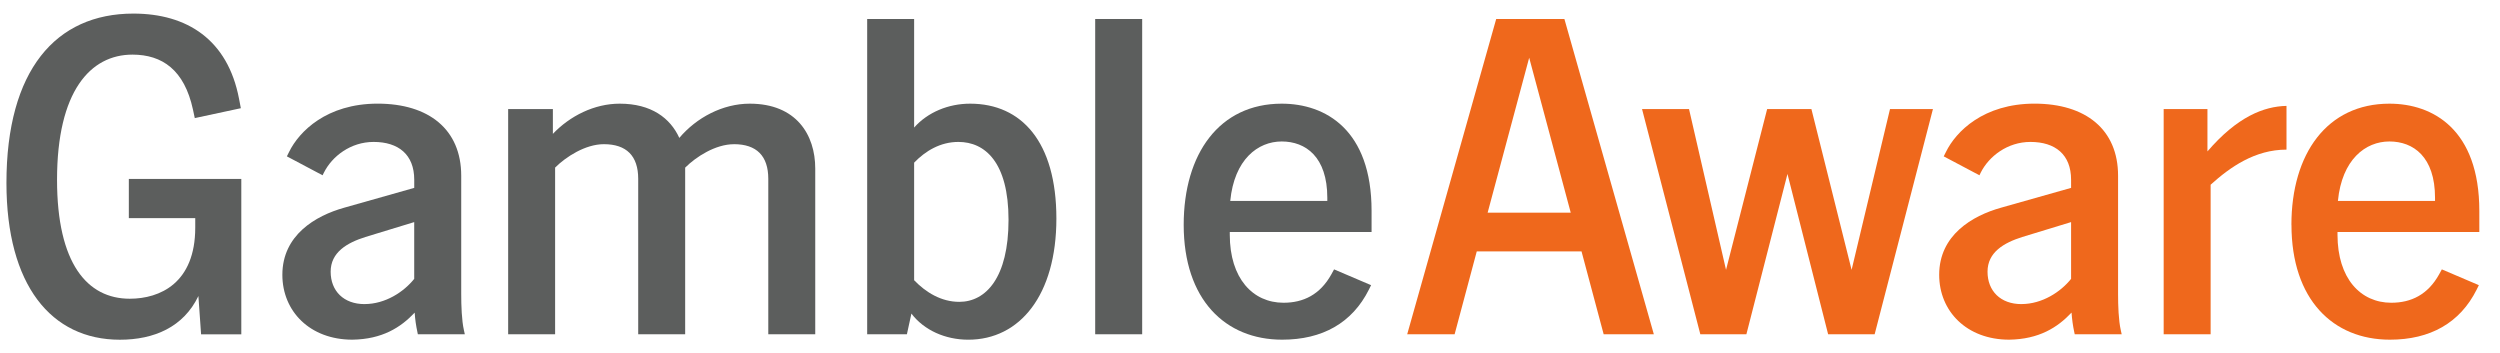 <svg width="92" height="13" viewBox="0 0 92 13" fill="none" xmlns="http://www.w3.org/2000/svg">
<g clip-path="url(#clip0_1_902)">
<path d="M0.237 6.732C0.237 2.588 2.049 0.5 4.908 0.5C6.886 0.5 8.381 1.461 8.796 3.633L8.863 3.982L7.168 4.346L7.101 4.032C6.785 2.574 5.971 2.01 4.874 2.01C3.328 2.01 2.099 3.353 2.099 6.618C2.099 9.701 3.213 10.993 4.775 10.993C5.889 10.993 7.185 10.414 7.185 8.375V8.027H4.741V6.585H8.88V12.303H7.4L7.301 10.894C6.752 12.037 5.672 12.502 4.409 12.502C1.883 12.5 0.237 10.495 0.237 6.732Z" fill="#5C5E5D"/>
<path d="M15.26 11.505C14.745 12.052 14.064 12.484 12.967 12.5C11.405 12.5 10.391 11.455 10.391 10.113C10.391 8.655 11.604 7.941 12.668 7.643L15.244 6.914V6.615C15.244 5.687 14.662 5.223 13.749 5.223C12.9 5.223 12.22 5.754 11.921 6.35L11.87 6.45L10.557 5.754L10.64 5.588C11.006 4.841 12.02 3.814 13.898 3.814C15.775 3.814 16.973 4.759 16.973 6.466V10.825C16.973 11.239 16.99 11.787 17.072 12.151L17.105 12.301H15.377L15.36 12.218C15.31 11.986 15.276 11.754 15.26 11.505ZM13.415 11.19C14.18 11.19 14.861 10.742 15.243 10.262V8.173L13.448 8.721C12.768 8.936 12.168 9.285 12.168 9.998C12.168 10.711 12.651 11.191 13.415 11.191V11.19Z" fill="#5C5E5D"/>
<path d="M27.009 5.307C26.328 5.307 25.613 5.771 25.214 6.169V12.301H23.486V6.582C23.486 5.736 23.054 5.306 22.223 5.306C21.542 5.306 20.827 5.77 20.428 6.167V12.3H18.7V4.014H20.346V4.926C20.977 4.263 21.874 3.815 22.805 3.815C23.968 3.815 24.666 4.345 24.999 5.075C25.63 4.328 26.594 3.815 27.591 3.815C29.303 3.815 30.001 4.959 30.001 6.202V12.301H28.273V6.582C28.273 5.736 27.841 5.306 27.01 5.306L27.009 5.307Z" fill="#5C5E5D"/>
<path d="M33.54 11.539L33.374 12.301H31.912V0.699H33.64V4.694C34.139 4.13 34.903 3.815 35.701 3.815C37.595 3.815 38.875 5.224 38.875 8.042C38.875 10.86 37.529 12.501 35.634 12.501C34.786 12.501 34.005 12.152 33.54 11.54V11.539ZM35.302 11.108C36.283 11.108 37.114 10.213 37.114 8.091C37.114 5.97 36.249 5.223 35.269 5.223C34.604 5.223 34.055 5.555 33.64 5.986V10.312C34.072 10.76 34.637 11.108 35.302 11.108Z" fill="#5C5E5D"/>
<path d="M40.303 0.699H42.032V12.301H40.303V0.699Z" fill="#5C5E5D"/>
<path d="M43.56 8.274C43.56 5.655 44.874 3.815 47.167 3.815C48.78 3.815 50.474 4.776 50.474 7.76V8.538H45.256V8.638C45.256 10.246 46.104 11.141 47.233 11.141C47.964 11.141 48.579 10.843 48.994 10.096L49.094 9.913L50.456 10.494L50.374 10.66C49.759 11.886 48.662 12.5 47.183 12.5C45.089 12.5 43.56 11.024 43.56 8.273V8.274ZM48.845 7.395V7.278C48.845 5.77 48.047 5.206 47.167 5.206C46.287 5.206 45.422 5.869 45.273 7.394H48.846L48.845 7.395Z" fill="#5C5E5D"/>
<path d="M55.06 0.699H57.57L60.861 12.301H59.015L58.2 9.251H54.345L53.53 12.301H51.785L55.06 0.699ZM57.803 7.826L56.274 2.124L54.745 7.826H57.803Z" fill="#EF681C"/>
<path d="M60.427 4.014H62.156L63.518 9.931L65.031 4.014H66.66L68.139 9.931L69.552 4.014H71.132L68.987 12.301H67.275L65.779 6.401L64.267 12.301H62.572L60.427 4.014Z" fill="#EF681C"/>
<path d="M76.231 11.505C75.716 12.052 75.035 12.484 73.938 12.5C72.376 12.5 71.362 11.455 71.362 10.113C71.362 8.655 72.574 7.941 73.639 7.643L76.216 6.914V6.615C76.216 5.687 75.633 5.223 74.72 5.223C73.873 5.223 73.191 5.754 72.892 6.35L72.843 6.45L71.529 5.754L71.613 5.588C71.978 4.841 72.993 3.814 74.87 3.814C76.747 3.814 77.945 4.759 77.945 6.466V10.825C77.945 11.239 77.962 11.787 78.045 12.151L78.078 12.301H76.35L76.332 12.218C76.283 11.986 76.25 11.754 76.233 11.505H76.231ZM74.388 11.19C75.152 11.19 75.834 10.742 76.216 10.262V8.173L74.421 8.721C73.739 8.936 73.141 9.285 73.141 9.998C73.141 10.711 73.623 11.191 74.388 11.191V11.19Z" fill="#EF681C"/>
<path d="M79.622 4.014H81.234V5.572C82.331 4.295 83.312 3.914 84.143 3.897V5.506C82.98 5.506 82.065 6.152 81.351 6.798V12.301H79.623V4.014H79.622Z" fill="#EF681C"/>
<path d="M84.324 8.274C84.324 5.655 85.638 3.815 87.931 3.815C89.543 3.815 91.239 4.776 91.239 7.76V8.538H86.02V8.638C86.02 10.246 86.868 11.141 87.999 11.141C88.73 11.141 89.345 10.843 89.76 10.096L89.86 9.913L91.222 10.494L91.14 10.66C90.525 11.886 89.428 12.5 87.949 12.5C85.855 12.5 84.326 11.024 84.326 8.273L84.324 8.274ZM89.609 7.395V7.278C89.609 5.77 88.811 5.206 87.93 5.206C87.049 5.206 86.184 5.869 86.035 7.394H89.609V7.395Z" fill="#EF681C"/>
</g>
<defs>
<clipPath id="clip0_1_902">
<rect width="91" height="12" fill="white" transform="translate(0.237 0.5)"/>
</clipPath>
</defs>
</svg>

